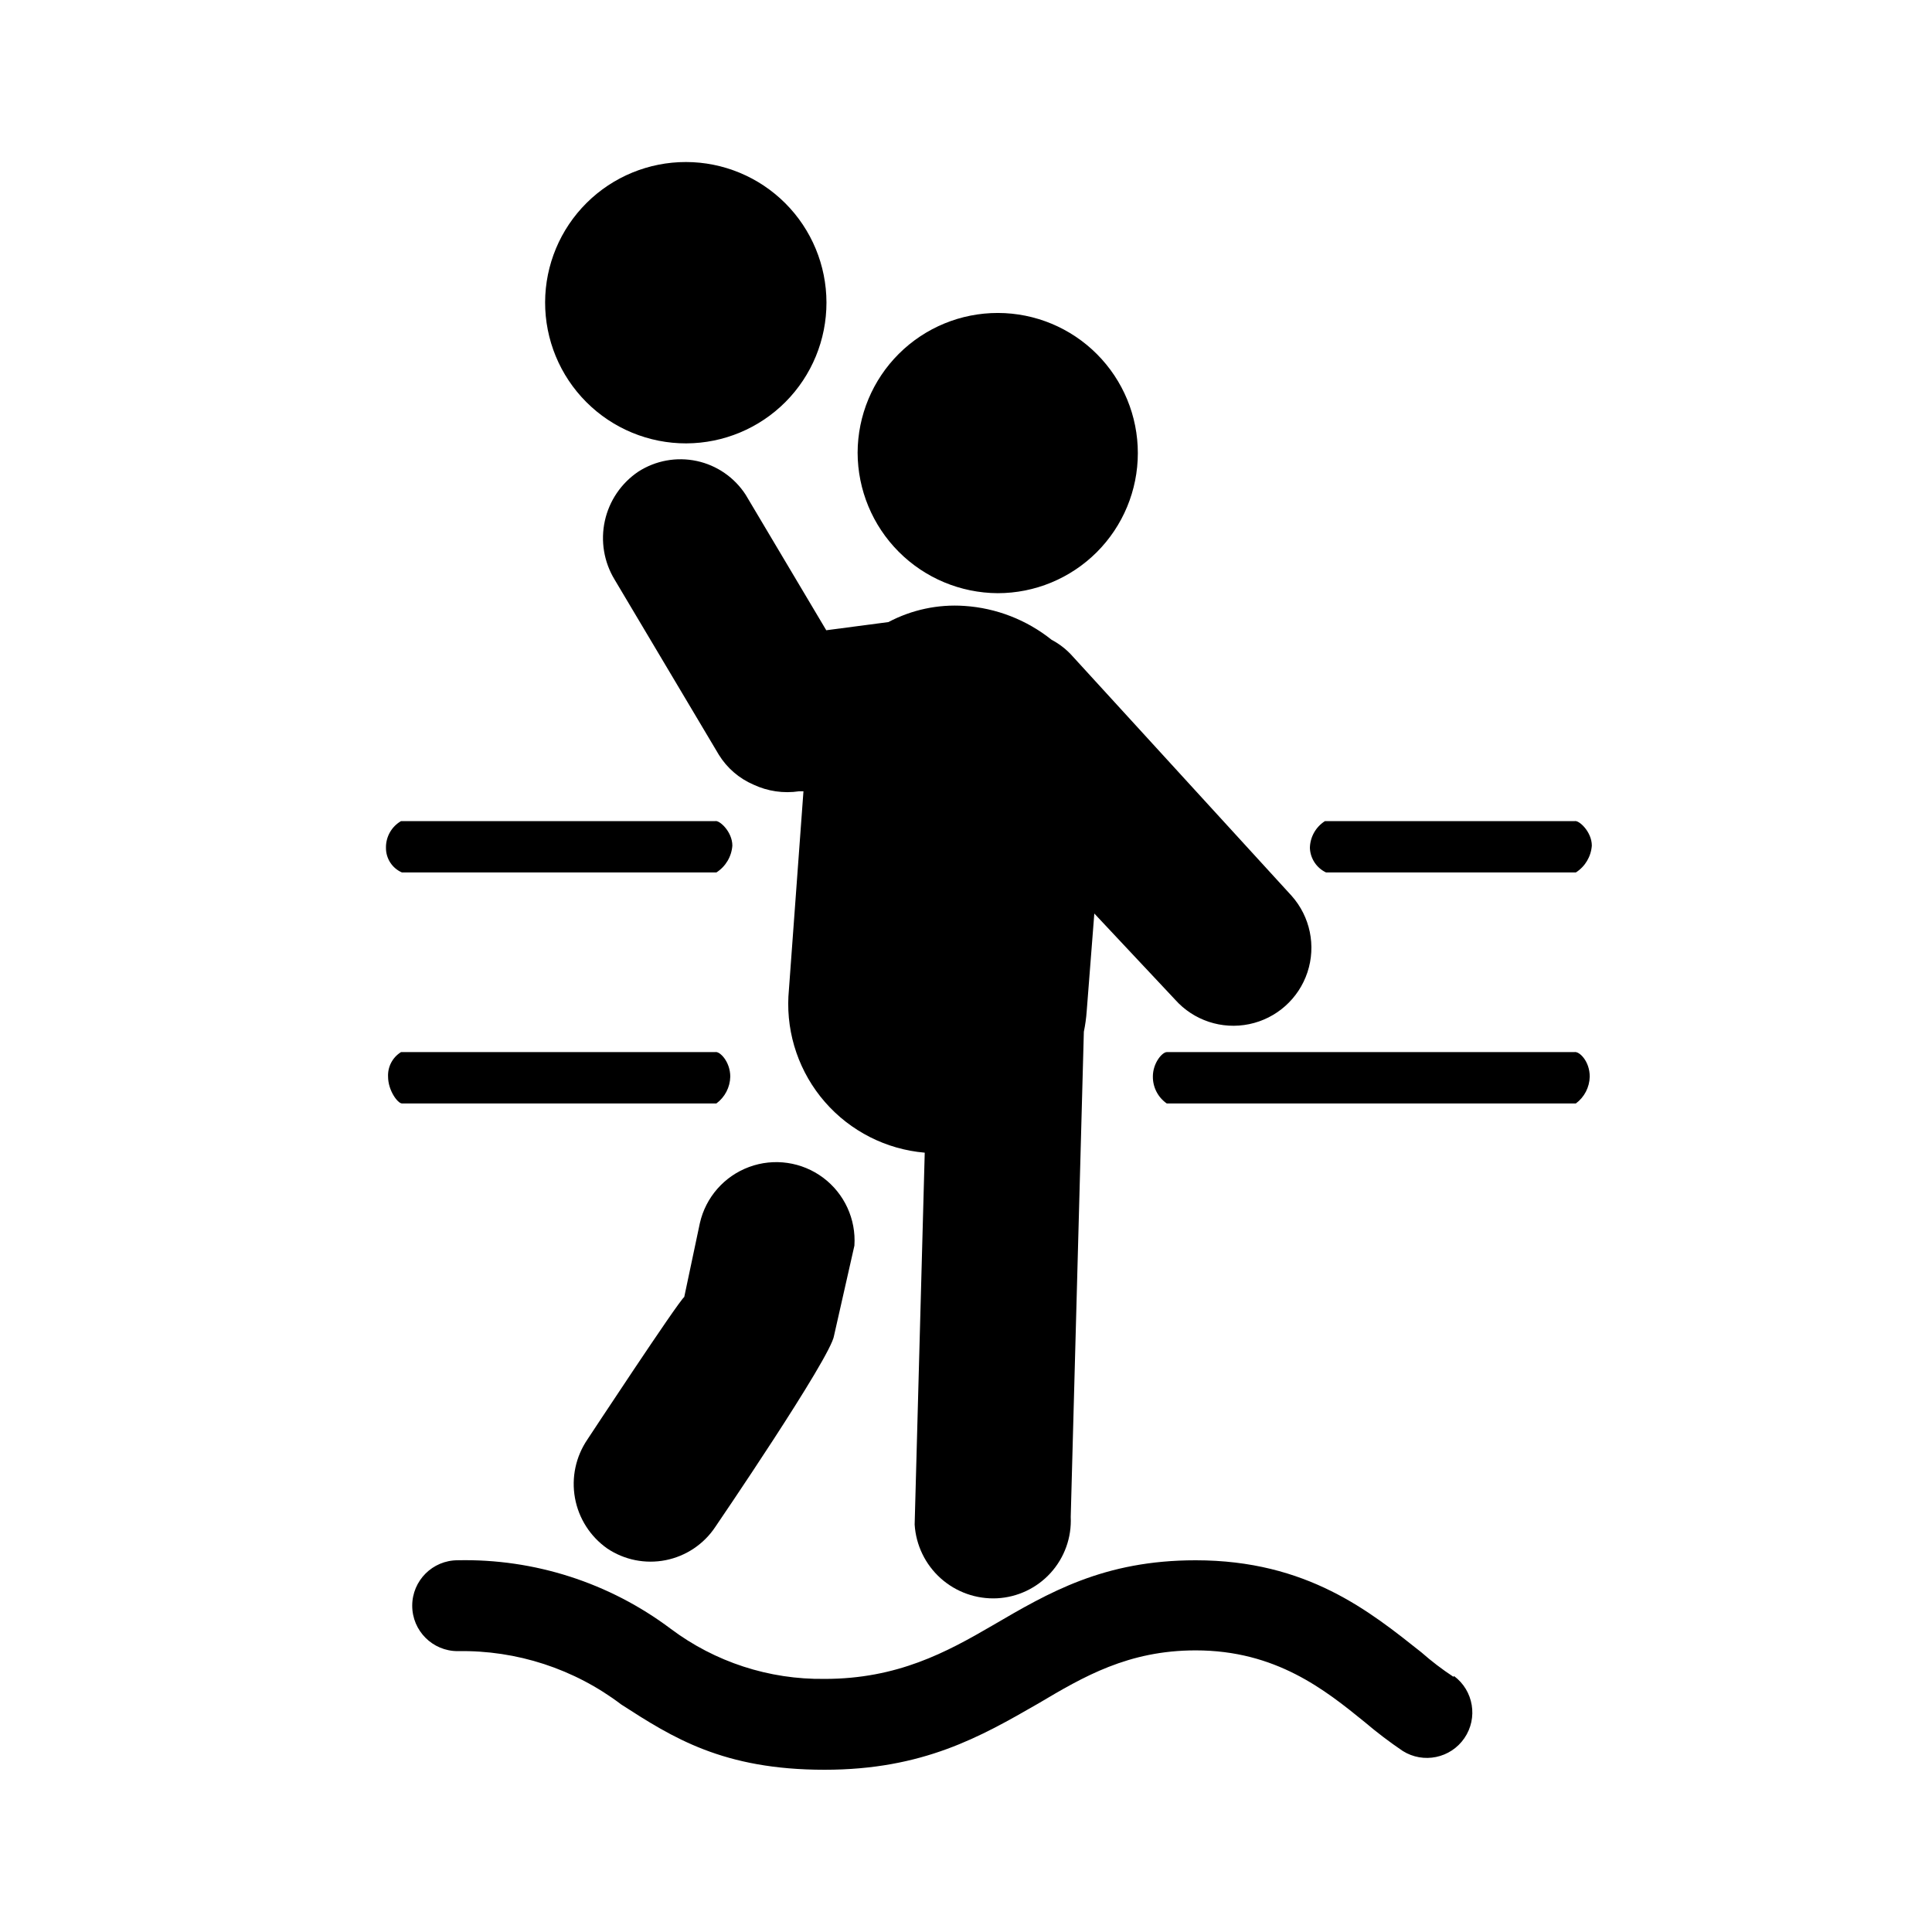 <?xml version="1.0" encoding="UTF-8"?>
<!-- Uploaded to: SVG Repo, www.svgrepo.com, Generator: SVG Repo Mixer Tools -->
<svg fill="#000000" width="800px" height="800px" version="1.1" viewBox="144 144 512 512" xmlns="http://www.w3.org/2000/svg">
 <g>
  <path d="m304.93 554.37c4.547 3.047 10.121 4.156 15.488 3.09 5.371-1.07 10.094-4.231 13.129-8.785 0 0 30.73-45.039 31.488-50.734l5.391-23.832v0.004c0.465-7.019-2.652-13.797-8.285-18.008-5.633-4.207-13.016-5.281-19.613-2.844-6.598 2.434-11.516 8.047-13.062 14.906l-4.133 19.547c-1.664 1.309-25.645 37.734-25.645 37.734h0.004c-3.109 4.543-4.301 10.125-3.32 15.535 0.98 5.414 4.055 10.223 8.559 13.387z"/>
  <path d="m408.41 301.2c9.84 0 19.277-3.91 26.242-10.863 6.961-6.957 10.879-16.395 10.887-26.234 0.008-9.844-3.891-19.285-10.84-26.254s-16.383-10.895-26.223-10.91c-9.844-0.02-19.289 3.871-26.266 10.816-6.973 6.941-10.906 16.371-10.934 26.211 0.027 9.852 3.945 19.289 10.898 26.262 6.953 6.977 16.383 10.918 26.234 10.973z"/>
  <path d="m250.52 375.21h83.328c2.453-1.566 4.023-4.199 4.234-7.106 0-3.68-3.426-6.801-4.535-6.5l-83.281 0.004c-2.519 1.465-4.043 4.188-3.981 7.102-0.012 2.816 1.652 5.375 4.234 6.5z"/>
  <path d="m325.89 261.5c9.871-0.039 19.324-3.992 26.285-10.988 6.957-7 10.859-16.473 10.848-26.344-0.016-9.867-3.941-19.332-10.922-26.312-6.977-6.977-16.441-10.906-26.309-10.918-9.871-0.012-19.344 3.887-26.344 10.848-6.996 6.961-10.949 16.414-10.988 26.281-0.027 9.938 3.906 19.477 10.934 26.5 7.023 7.027 16.562 10.961 26.496 10.934z"/>
  <path d="m422.67 313.54c-6.598-5.277-14.648-8.406-23.078-8.965-6.984-0.48-13.965 1.004-20.152 4.281l-16.473 2.168-21.363-35.922c-2.969-4.578-7.633-7.793-12.969-8.938-5.34-1.141-10.91-0.121-15.496 2.84-4.519 3.051-7.691 7.727-8.855 13.059-1.164 5.328-0.23 10.898 2.609 15.559l27.609 46.398c2.172 3.516 5.375 6.277 9.168 7.91 3.769 1.77 7.977 2.383 12.094 1.766h1.16l-3.981 54.312-0.004-0.004c-0.531 10.25 2.938 20.301 9.676 28.039 6.742 7.738 16.227 12.551 26.449 13.426l-2.672 98.547c0.34 5.469 2.816 10.586 6.898 14.246 4.082 3.656 9.441 5.562 14.918 5.301 5.449-0.273 10.566-2.699 14.23-6.742 3.664-4.043 5.578-9.371 5.316-14.82l3.477-128.57v-0.004c0.375-1.812 0.629-3.644 0.758-5.492l2.016-25.844 21.41 22.82c4.914 5.519 12.398 7.996 19.633 6.496 7.234-1.496 13.121-6.738 15.441-13.754 2.32-7.012 0.723-14.73-4.191-20.25l-58.039-63.477c-1.582-1.789-3.477-3.273-5.59-4.387z"/>
  <path d="m337.53 429.32c0-3.981-2.82-6.801-3.981-6.5h-83.281c-2.234 1.387-3.547 3.871-3.426 6.5 0 3.68 2.57 7.106 3.68 7.106h83.328c2.262-1.672 3.621-4.297 3.68-7.106z"/>
  <path d="m495.42 375.21h66.199c2.453-1.566 4.019-4.199 4.231-7.106 0-3.68-3.426-6.801-4.535-6.5l-66.199 0.004c-2.434 1.551-3.926 4.219-3.981 7.102 0.105 2.797 1.758 5.301 4.285 6.5z"/>
  <path d="m561.22 422.82h-108.02c-1.16 0-3.68 2.82-3.68 6.5h0.004c-0.023 2.828 1.352 5.488 3.676 7.106h108.42c2.262-1.672 3.617-4.297 3.676-7.106 0-4.133-2.82-6.801-4.078-6.5z"/>
  <path d="m529.18 588.37c-2.988-1.961-5.832-4.133-8.516-6.496-13.602-10.781-30.23-24.383-59.801-24.383-24.383 0-38.844 8.516-53.855 17.281-12.191 7.106-25.191 14.156-44.488 14.156v-0.004c-14.699 0.203-29.051-4.473-40.809-13.301-16.246-12.195-36.117-18.582-56.426-18.137-6.652 0-12.043 5.391-12.043 12.043 0 6.648 5.391 12.039 12.043 12.039 15.637-0.289 30.918 4.695 43.375 14.156 13.602 8.766 26.953 17.281 53.855 17.281 26.098 0 41.363-8.766 56.68-17.582 11.891-7.055 23.781-14.055 41.668-14.055 21.262 0 34.309 10.48 44.789 18.992 3.215 2.734 6.582 5.289 10.074 7.656 5.473 3.445 12.691 1.953 16.348-3.383 3.656-5.336 2.445-12.605-2.742-16.465z"/>
 </g>
</svg>